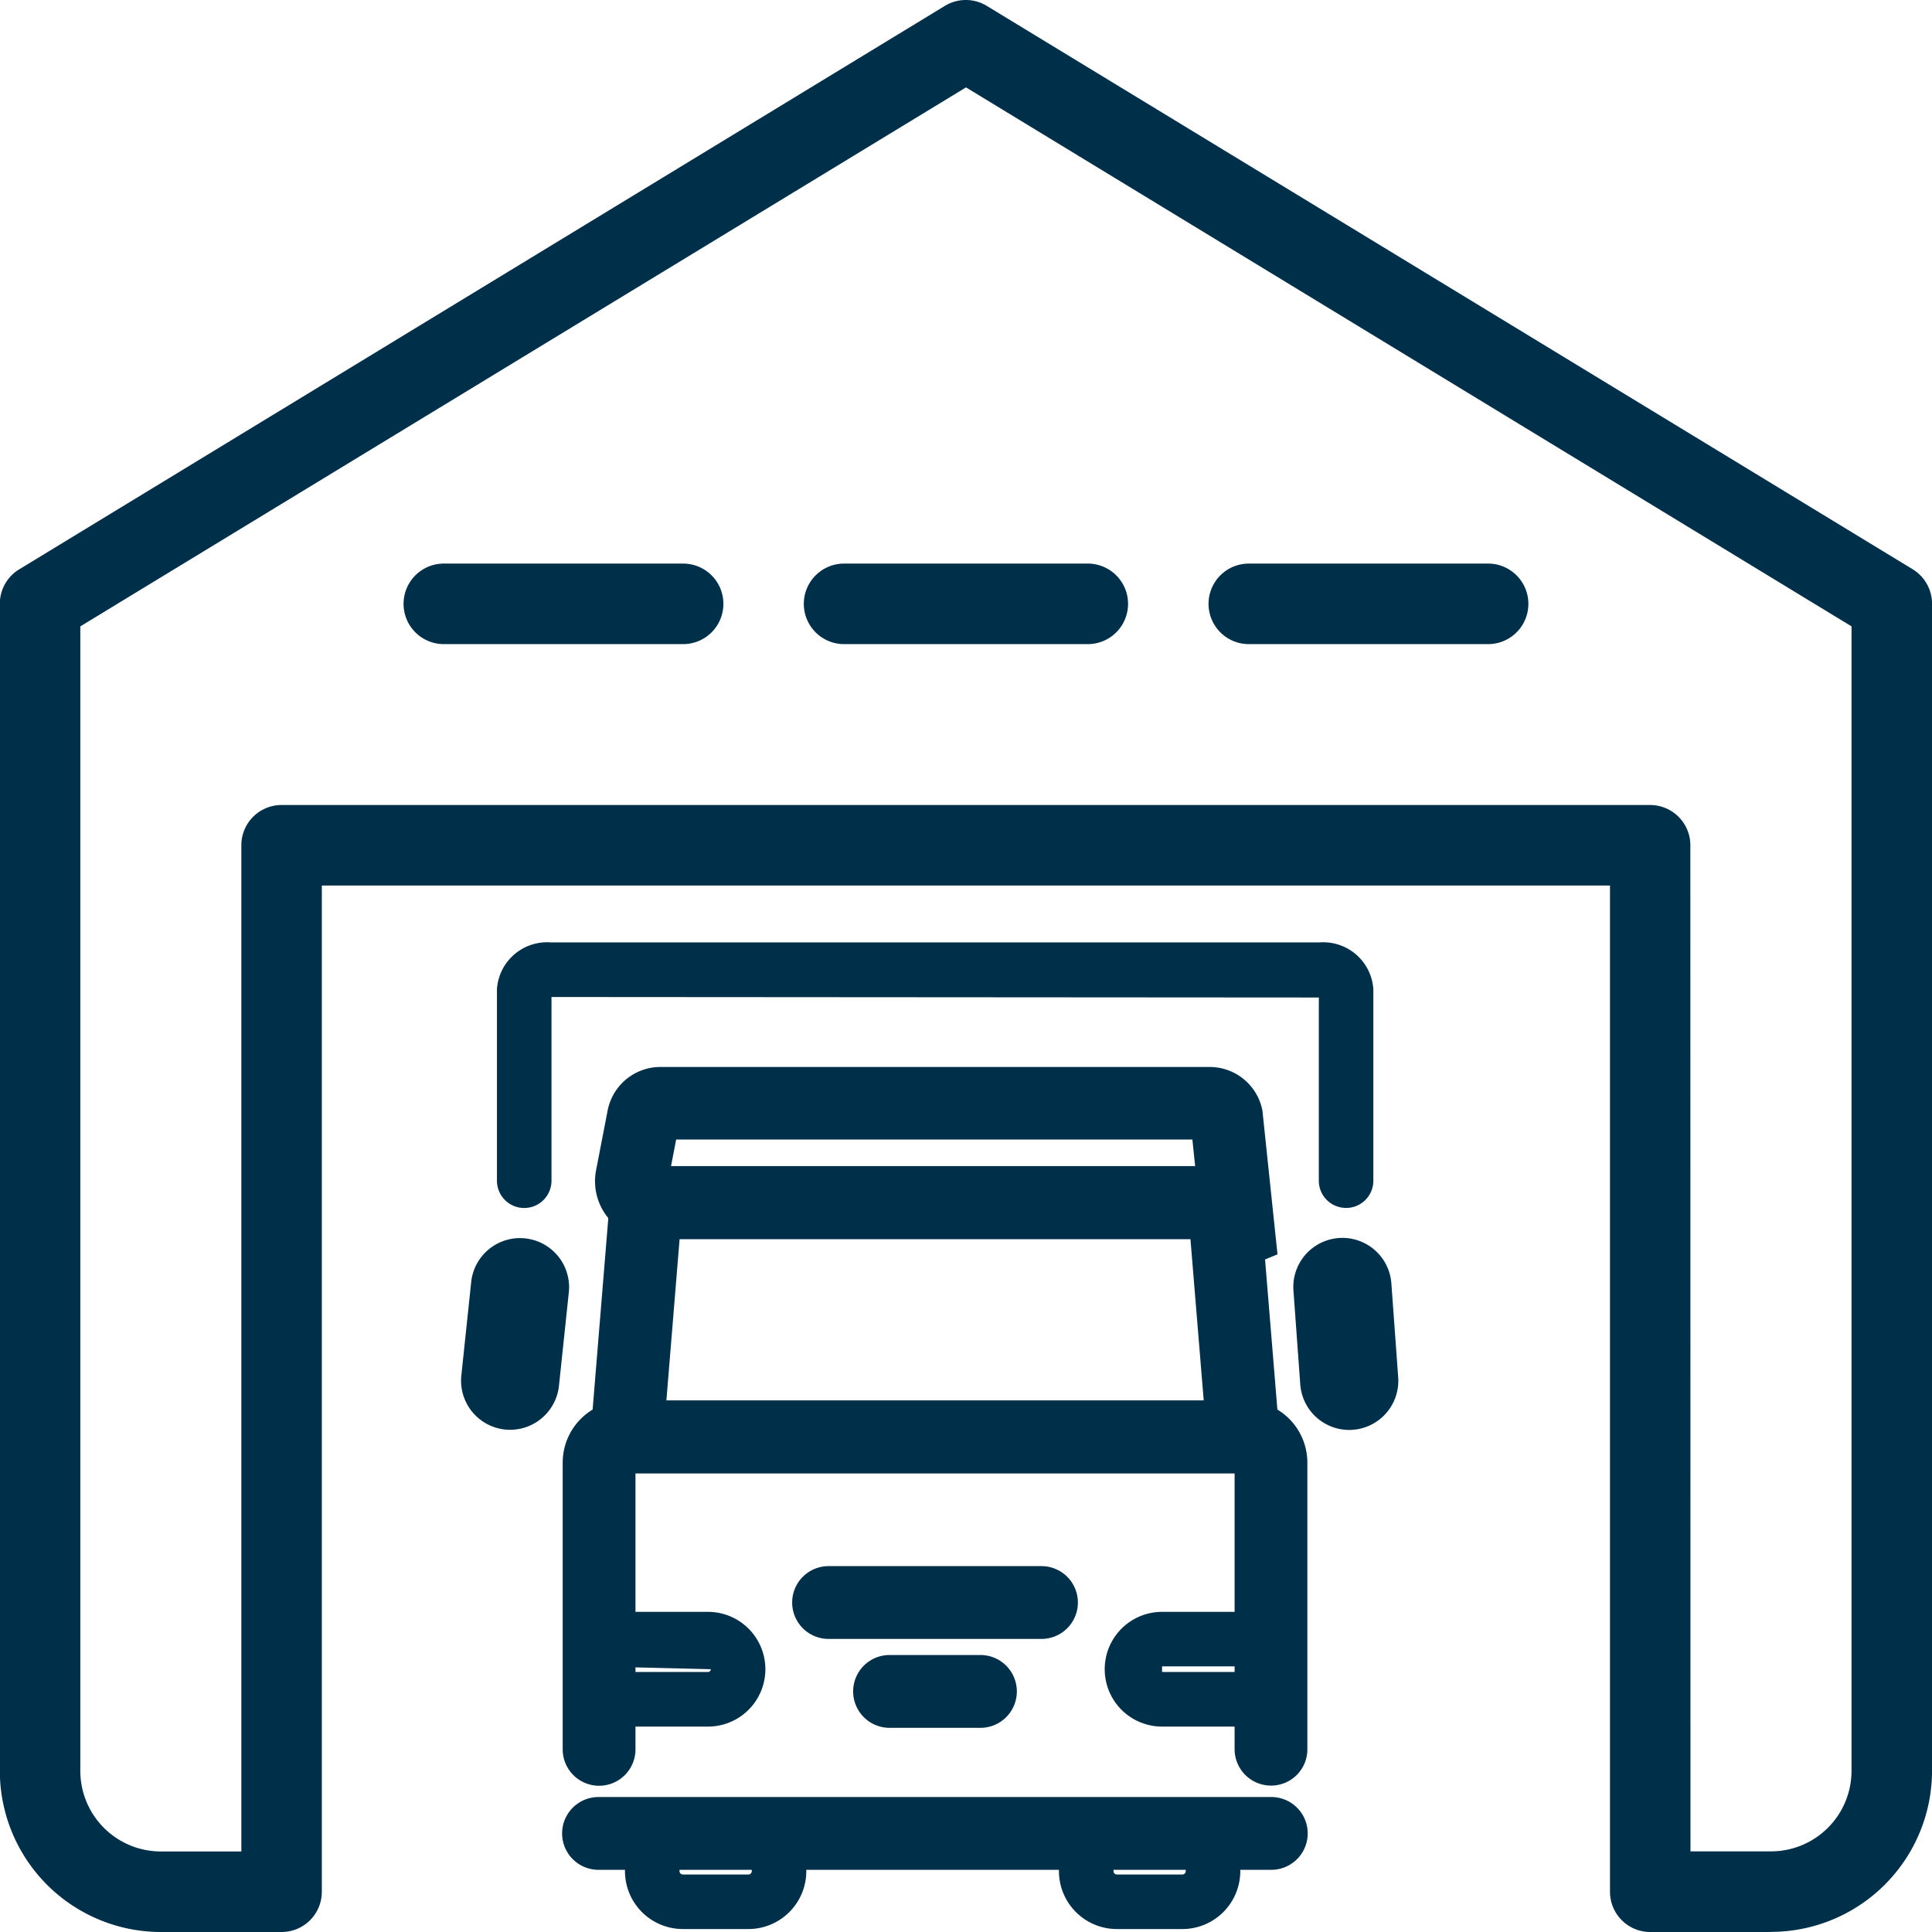 <svg id="icon-transport" xmlns="http://www.w3.org/2000/svg" width="64" height="64" viewBox="0 0 64 64">
  <g id="Groupe_196" data-name="Groupe 196" transform="translate(15.269 31.217)">
    <path id="Tracé_708" data-name="Tracé 708" d="M480.053,802.6l-.476-1.1-.045-.1H461.338a1.918,1.918,0,0,1-1.884-2.277l.384-1.983a1.782,1.782,0,0,1,1.745-1.441h18.2a1.78,1.78,0,0,1,1.745,1.442l.5,4.765-.937.383Zm-18.115-3.618H479.3l-.092-.88h-17.1Z" transform="translate(-454.978 -791.571)" fill="#002f4a"/>
    <path id="Tracé_709" data-name="Tracé 709" d="M482.282,808.05H459.253l.833-10.17h21.361Zm-20.413-2.409h17.8l-.44-5.349H462.307Z" transform="translate(-455.063 -790.465)" fill="#002f4a"/>
    <path id="Tracé_710" data-name="Tracé 710" d="M482.172,815.788a1.206,1.206,0,0,1-1.205-1.2v-9.145H461.12v9.145a1.205,1.205,0,0,1-2.411,0v-9.5a2.055,2.055,0,0,1,2.052-2.052h20.564a2.055,2.055,0,0,1,2.052,2.052v9.5A1.2,1.2,0,0,1,482.172,815.788Z" transform="translate(-455.338 -787.855)" fill="#002f4a"/>
    <path id="Tracé_711" data-name="Tracé 711" d="M469.357,811.037h-3.08a1.206,1.206,0,0,1,0-2.411h3.08a1.206,1.206,0,0,1,0,2.411Z" transform="translate(-452.113 -785.018)" fill="#002f4a"/>
    <path id="Tracé_712" data-name="Tracé 712" d="M472.013,809.083h-7.054a1.205,1.205,0,0,1,0-2.411h7.054a1.205,1.205,0,1,1,0,2.411Z" transform="translate(-452.781 -786.009)" fill="#002f4a"/>
    <path id="Tracé_713" data-name="Tracé 713" d="M482.192,814.159H459.9a1.205,1.205,0,1,1,0-2.411h22.288a1.205,1.205,0,1,1,0,2.411Z" transform="translate(-455.343 -783.436)" fill="#002f4a"/>
    <path id="Tracé_714" data-name="Tracé 714" d="M464.168,815.924h-2.173a1.919,1.919,0,0,1-1.917-1.918v-.744a.9.9,0,0,1,1.807,0v.744a.112.112,0,0,0,.11.111h2.173a.112.112,0,0,0,.11-.111v-.966a.9.9,0,1,1,1.807,0v.966A1.919,1.919,0,0,1,464.168,815.924Z" transform="translate(-454.644 -783.239)" fill="#002f4a"/>
    <path id="Tracé_715" data-name="Tracé 715" d="M473.709,815.924h-2.173a1.919,1.919,0,0,1-1.917-1.918v-.966a.9.9,0,1,1,1.807,0v.966a.112.112,0,0,0,.11.111h2.173a.112.112,0,0,0,.11-.111v-.744a.9.9,0,0,1,1.807,0v.744A1.919,1.919,0,0,1,473.709,815.924Z" transform="translate(-449.809 -783.239)" fill="#002f4a"/>
    <g id="Groupe_195" data-name="Groupe 195" transform="translate(0 9.79)">
      <path id="Tracé_716" data-name="Tracé 716" d="M458.1,805.812a1.685,1.685,0,0,1-.17-.009h0a1.628,1.628,0,0,1-1.445-1.786l.327-3.1a1.626,1.626,0,0,1,3.234.342l-.327,3.1A1.631,1.631,0,0,1,458.1,805.812Z" transform="translate(-456.472 -799.455)" fill="#002f4a"/>
      <path id="Tracé_717" data-name="Tracé 717" d="M476.623,805.818A1.628,1.628,0,0,1,475,804.311l-.226-3.112a1.626,1.626,0,1,1,3.244-.234l.226,3.109a1.627,1.627,0,0,1-1.507,1.739C476.7,805.816,476.662,805.818,476.623,805.818Zm-.405-4.722h0Z" transform="translate(-447.196 -799.456)" fill="#002f4a"/>
    </g>
    <path id="Tracé_718" data-name="Tracé 718" d="M477.052,811.477h-4.527a1.9,1.9,0,0,1,0-3.8h4.527Zm-4.527-1.994v.185h2.718v-.185Z" transform="translate(-449.299 -785.499)" fill="#002f4a"/>
    <path id="Tracé_719" data-name="Tracé 719" d="M463.426,811.477H458.9v-3.8h4.527a1.9,1.9,0,0,1,0,3.8Zm-2.718-1.808h2.718a.093.093,0,0,0,.093-.092l-2.812-.069Z" transform="translate(-455.242 -785.499)" fill="#002f4a"/>
    <path id="Tracé_720" data-name="Tracé 720" d="M485.391,801.756a.9.9,0,0,1-.9-.9v-6.07l-25.419-.017v6.086a.9.9,0,0,1-1.807,0v-6.342a1.663,1.663,0,0,1,1.787-1.552h25.458a1.663,1.663,0,0,1,1.787,1.552v6.342A.9.9,0,0,1,485.391,801.756Z" transform="translate(-456.072 -792.959)" fill="#002f4a"/>
  </g>
  <path id="Tracé_721" data-name="Tracé 721" d="M505.006,836.242h-4a1.333,1.333,0,0,1-1.334-1.333V801.576H457v33.333a1.332,1.332,0,0,1-1.333,1.333h-4a5.339,5.339,0,0,1-5.333-5.334V792.242a1.331,1.331,0,0,1,.64-1.139l30.666-18.667a1.333,1.333,0,0,1,1.386,0L509.7,791.1a1.337,1.337,0,0,1,.64,1.139v38.665a5.34,5.34,0,0,1-5.333,5.334m-2.669-2.667h2.669a2.669,2.669,0,0,0,2.666-2.667V792.991l-29.334-17.854L449,792.991v37.916a2.669,2.669,0,0,0,2.667,2.667h2.667V800.242a1.332,1.332,0,0,1,1.332-1.333H501a1.333,1.333,0,0,1,1.334,1.333Z" transform="translate(-446.339 -772.242)" fill="#002f4a"/>
  <path id="Tracé_722" data-name="Tracé 722" d="M464.52,787.3h-8a1.334,1.334,0,0,1,0-2.667h8a1.334,1.334,0,0,1,0,2.667" transform="translate(-441.854 -765.963)" fill="#002f4a"/>
  <path id="Tracé_723" data-name="Tracé 723" d="M473.368,787.3h-8a1.334,1.334,0,1,1,0-2.667h8a1.334,1.334,0,1,1,0,2.667" transform="translate(-437.37 -765.963)" fill="#002f4a"/>
  <path id="Tracé_724" data-name="Tracé 724" d="M482.217,787.3h-8a1.334,1.334,0,0,1,0-2.667h8a1.334,1.334,0,0,1,0,2.667" transform="translate(-432.885 -765.963)" fill="#002f4a"/>
</svg>
